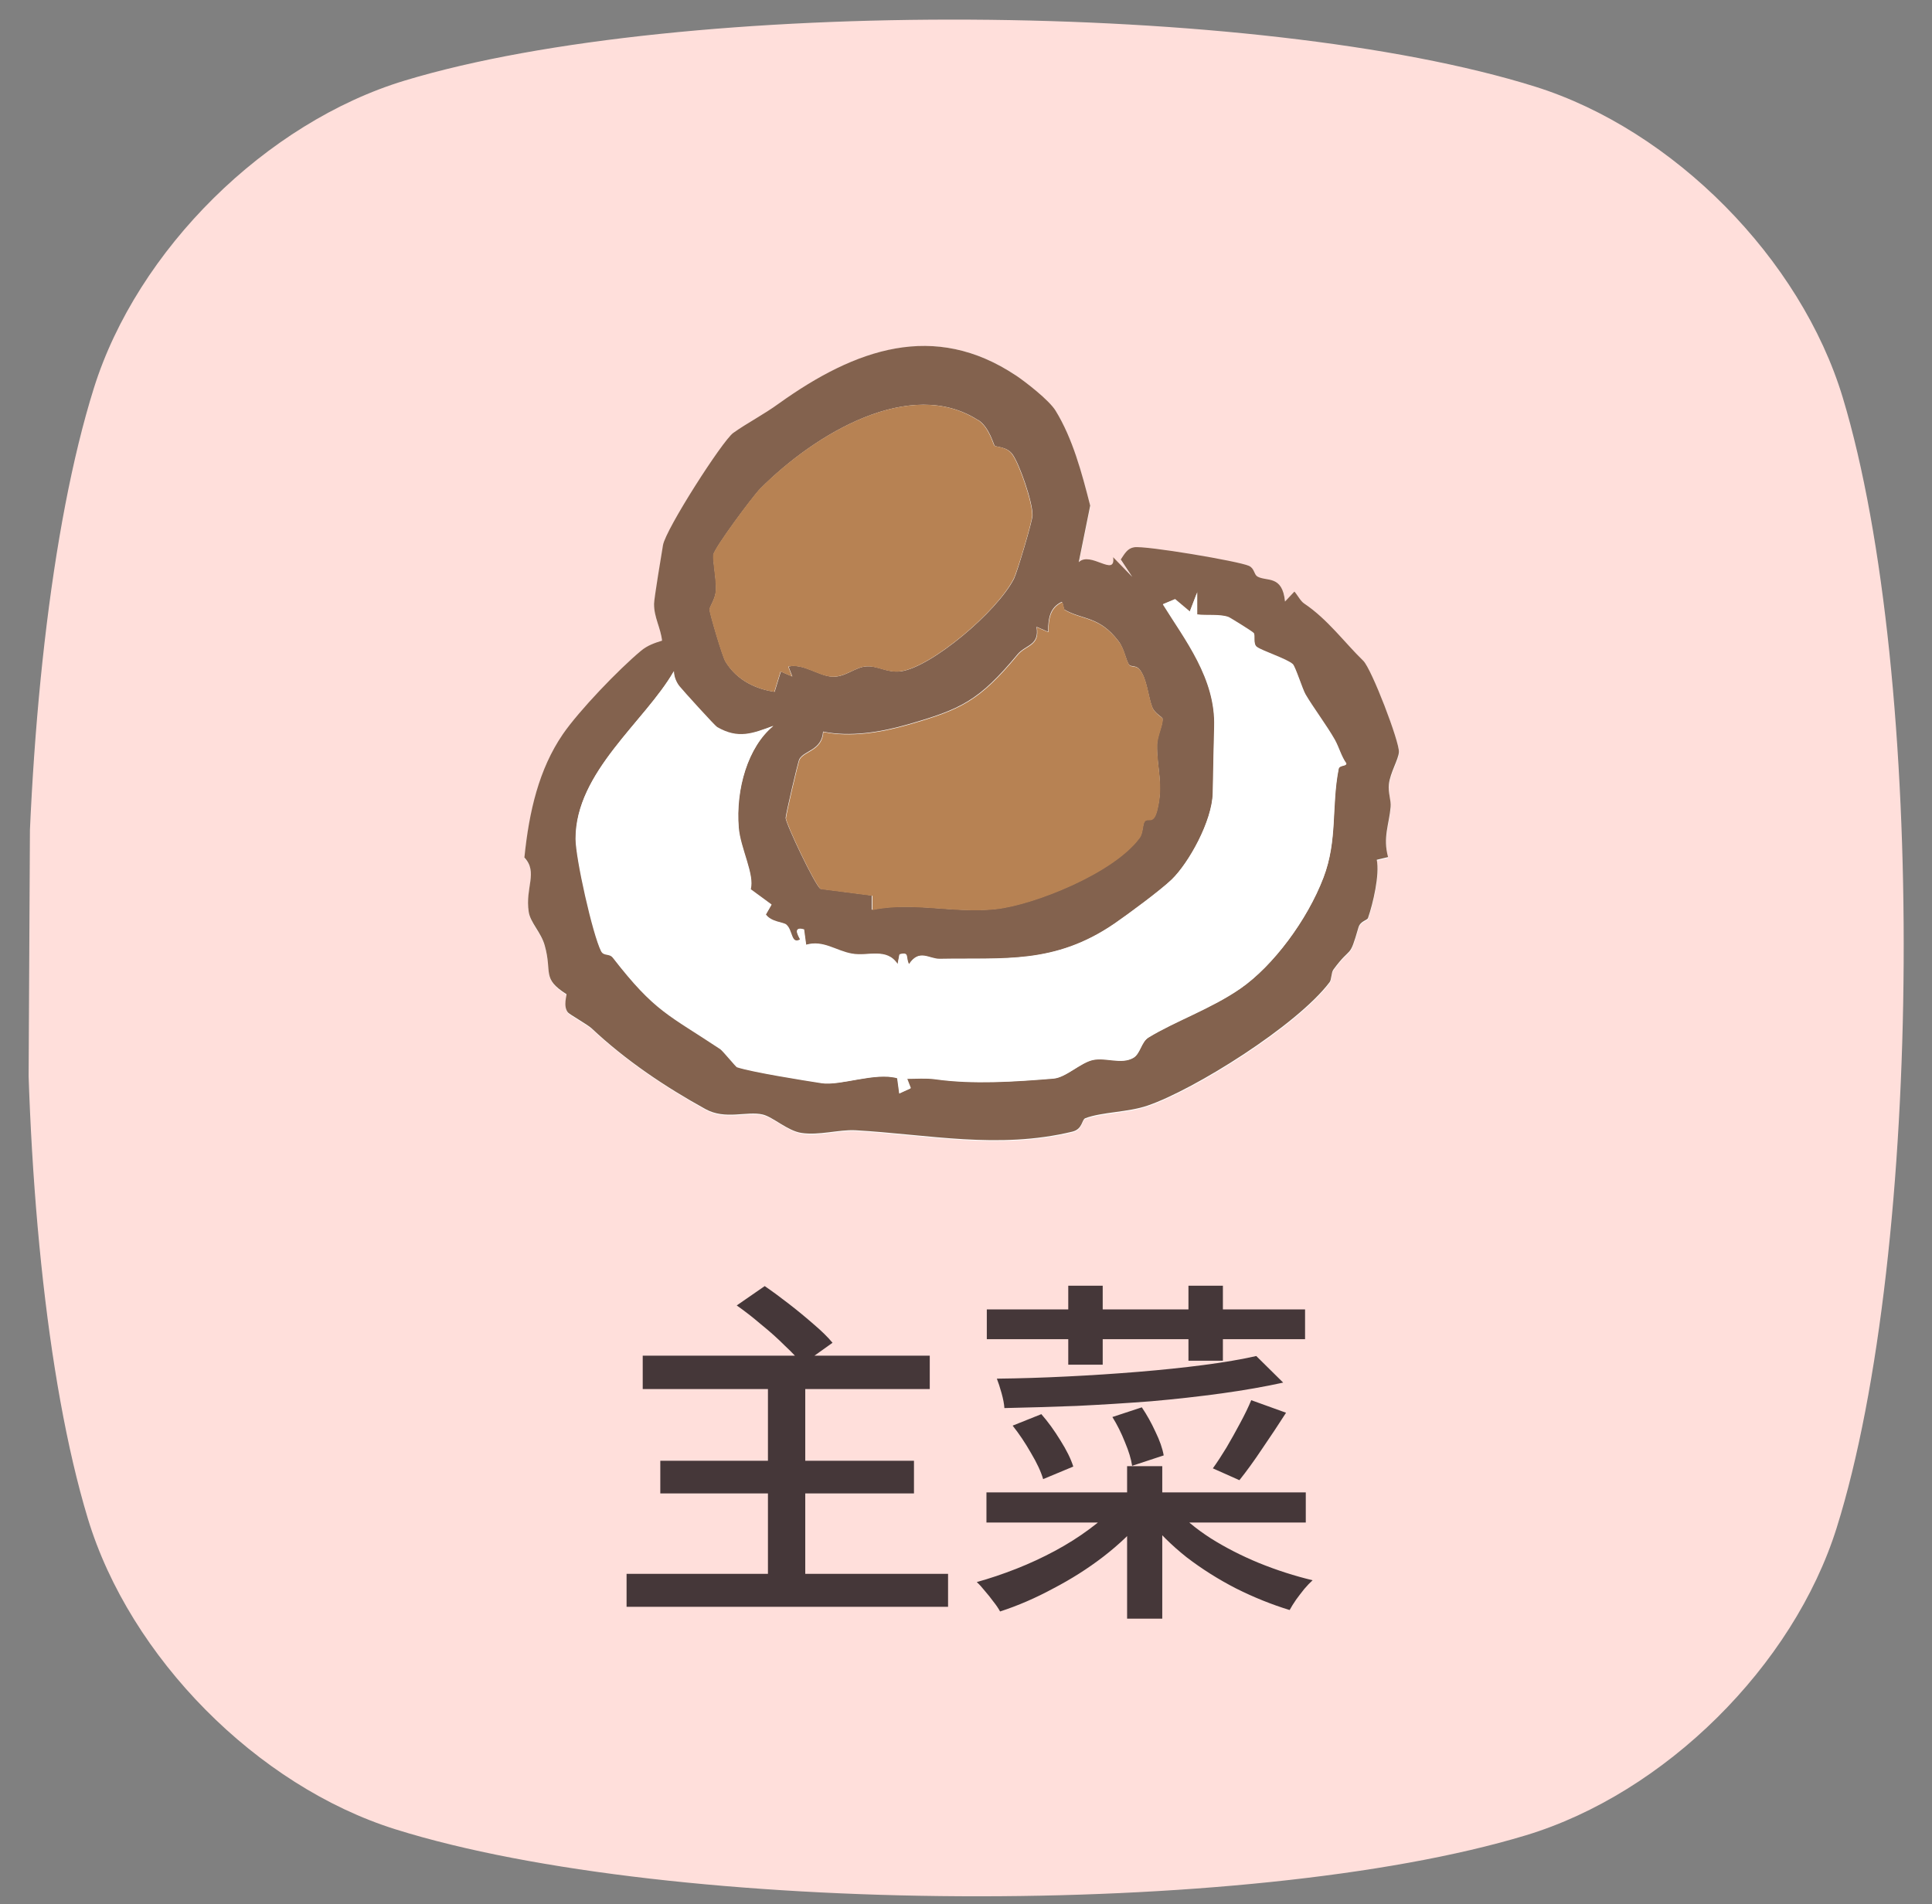 <svg width="70" height="69" viewBox="0 0 70 69" fill="none" xmlns="http://www.w3.org/2000/svg">
<rect x="0" y="0" width="70" height="69" fill="#808080" stroke="none"/>
<g clip-path="url(#clip0_263_4748)">
<path d="M55.281 66.504C50.248 68.025 42.52 68.753 34.792 68.711C27.063 68.67 19.339 67.855 14.327 66.285C9.315 64.715 4.702 60.053 3.181 55.019C1.661 49.986 0.933 42.258 0.974 34.53C1.016 26.801 1.831 19.077 3.401 14.065C4.97 9.053 9.638 4.44 14.666 2.919C19.695 1.399 27.427 0.671 35.156 0.712C42.884 0.754 50.609 1.569 55.62 3.139C60.632 4.708 65.246 9.371 66.766 14.404C68.287 19.438 69.015 27.165 68.973 34.894C68.932 42.622 68.117 50.347 66.547 55.358C64.977 60.37 60.315 64.984 55.281 66.504Z" fill="#FFDFDB"/>
<path d="M23.287 49.123L33.687 49.123L33.687 50.333L23.287 50.333L23.287 49.123ZM23.924 52.932L33.115 52.932L33.115 54.115L23.924 54.115L23.924 52.932ZM22.702 57.028L34.35 57.028L34.35 58.224L22.702 58.224L22.702 57.028ZM27.824 50.124L29.176 50.124L29.176 57.651L27.824 57.651L27.824 50.124ZM26.693 47.303L27.707 46.602C27.984 46.792 28.279 47.009 28.591 47.252C28.903 47.494 29.198 47.737 29.475 47.98C29.761 48.222 29.991 48.447 30.164 48.656L29.072 49.435C28.916 49.236 28.704 49.011 28.435 48.76C28.175 48.499 27.889 48.244 27.577 47.992C27.274 47.733 26.979 47.503 26.693 47.303ZM35.754 47.447L47.285 47.447L47.285 48.526L35.754 48.526L35.754 47.447ZM38.705 46.589L39.953 46.589L39.953 49.449L38.705 49.449L38.705 46.589ZM43.06 46.589L44.308 46.589L44.308 49.306L43.06 49.306L43.06 46.589ZM35.741 54.077L47.311 54.077L47.311 55.169L35.741 55.169L35.741 54.077ZM40.837 53.127L42.111 53.127L42.111 58.653L40.837 58.653L40.837 53.127ZM40.434 54.557L41.435 55.013C41.036 55.498 40.551 55.962 39.979 56.404C39.416 56.837 38.809 57.222 38.159 57.56C37.518 57.907 36.876 58.184 36.235 58.392C36.174 58.28 36.092 58.158 35.988 58.029C35.893 57.898 35.789 57.769 35.676 57.639C35.572 57.508 35.477 57.404 35.39 57.327C35.858 57.197 36.335 57.036 36.82 56.846C37.305 56.655 37.773 56.438 38.224 56.196C38.675 55.953 39.086 55.693 39.459 55.416C39.84 55.138 40.165 54.852 40.434 54.557ZM42.54 54.636C42.887 55.026 43.329 55.394 43.866 55.74C44.403 56.078 44.988 56.377 45.621 56.638C46.262 56.898 46.908 57.105 47.558 57.261C47.463 57.348 47.363 57.452 47.259 57.574C47.155 57.703 47.055 57.834 46.96 57.964C46.865 58.102 46.787 58.228 46.726 58.34C46.076 58.141 45.43 57.881 44.789 57.56C44.148 57.231 43.55 56.854 42.995 56.429C42.449 55.996 41.981 55.532 41.591 55.038L42.54 54.636ZM45.517 49.136L46.492 50.099C45.825 50.246 45.084 50.376 44.269 50.489C43.454 50.601 42.601 50.697 41.708 50.775C40.815 50.844 39.914 50.9 39.004 50.944C38.103 50.978 37.232 51.004 36.391 51.022C36.382 50.874 36.348 50.692 36.287 50.475C36.226 50.259 36.17 50.086 36.118 49.956C36.941 49.947 37.791 49.921 38.666 49.877C39.541 49.834 40.399 49.778 41.24 49.709C42.089 49.639 42.878 49.557 43.606 49.462C44.343 49.366 44.98 49.258 45.517 49.136ZM36.69 51.658L37.73 51.242C37.973 51.52 38.202 51.836 38.419 52.191C38.644 52.547 38.8 52.863 38.887 53.141L37.795 53.596C37.717 53.327 37.57 53.011 37.353 52.647C37.145 52.282 36.924 51.953 36.69 51.658ZM40.304 51.346L41.37 50.995C41.552 51.264 41.717 51.559 41.864 51.88C42.02 52.2 42.12 52.486 42.163 52.737L41.019 53.114C40.984 52.872 40.898 52.586 40.759 52.257C40.629 51.927 40.477 51.624 40.304 51.346ZM45.335 50.736L46.596 51.191C46.319 51.624 46.028 52.062 45.725 52.504C45.43 52.946 45.157 53.322 44.906 53.635L43.944 53.206C44.1 52.989 44.265 52.737 44.438 52.452C44.611 52.157 44.776 51.862 44.932 51.568C45.097 51.264 45.231 50.987 45.335 50.736Z" fill="#453739"/>
<path d="M36.816 13.61C33.856 11.636 30.999 12.634 28.234 14.645C27.669 15.058 27.074 15.35 26.572 15.718C26.18 16.003 24.125 19.207 24.027 19.785C23.975 20.093 23.704 21.729 23.704 21.909C23.704 22.397 23.946 22.787 23.992 23.245C23.727 23.327 23.461 23.425 23.23 23.613C22.428 24.273 20.991 25.766 20.397 26.637C19.525 27.905 19.167 29.436 19.006 31.102C19.502 31.634 19.023 32.182 19.162 33.068C19.225 33.473 19.612 33.818 19.744 34.298C20.022 35.289 19.623 35.469 20.529 36.054C20.553 36.069 20.397 36.497 20.581 36.715C20.651 36.797 21.297 37.157 21.441 37.292C22.694 38.463 24.114 39.409 25.568 40.219C26.289 40.617 27.063 40.279 27.64 40.414C28.021 40.504 28.546 41 29.042 41.082C29.677 41.18 30.404 40.955 30.993 40.985C33.648 41.135 36.17 41.682 38.854 41.037C39.235 40.947 39.194 40.594 39.327 40.549C39.945 40.324 40.868 40.339 41.584 40.092C43.275 39.514 47.003 37.188 48.181 35.619C48.25 35.529 48.238 35.274 48.313 35.169C48.983 34.246 48.879 34.839 49.225 33.638C49.294 33.398 49.543 33.383 49.572 33.293C49.75 32.775 49.999 31.732 49.889 31.184L50.299 31.087C50.102 30.374 50.339 29.894 50.391 29.271C50.408 29.038 50.293 28.76 50.328 28.445C50.374 28.032 50.674 27.56 50.691 27.282C50.714 26.914 49.704 24.273 49.398 23.973C48.723 23.312 48.111 22.472 47.263 21.902C47.124 21.812 47.026 21.602 46.905 21.466L46.565 21.827C46.466 20.844 45.901 21.114 45.56 20.919C45.428 20.844 45.462 20.633 45.26 20.536C44.891 20.363 41.491 19.793 41.099 19.86C40.856 19.898 40.758 20.086 40.614 20.303L41.03 20.934L40.337 20.221C40.435 20.964 39.517 19.98 39.09 20.401L39.506 18.352C39.194 17.151 38.871 15.921 38.254 14.915C38.011 14.525 37.145 13.857 36.822 13.639L36.816 13.61Z" fill="white"/>
<path d="M36.816 13.61C37.14 13.827 38.011 14.495 38.248 14.885C38.865 15.891 39.194 17.122 39.5 18.322L39.085 20.371C39.512 19.958 40.429 20.934 40.331 20.191L41.024 20.904L40.608 20.273C40.753 20.056 40.851 19.868 41.093 19.831C41.486 19.763 44.885 20.333 45.255 20.506C45.456 20.604 45.428 20.806 45.555 20.889C45.895 21.084 46.461 20.821 46.559 21.797L46.899 21.436C47.02 21.572 47.119 21.782 47.257 21.872C48.106 22.442 48.712 23.282 49.393 23.943C49.699 24.243 50.709 26.884 50.685 27.252C50.668 27.522 50.368 28.003 50.322 28.415C50.287 28.73 50.408 29.001 50.385 29.241C50.333 29.864 50.097 30.344 50.293 31.057L49.883 31.154C49.993 31.702 49.745 32.745 49.566 33.263C49.537 33.353 49.289 33.368 49.219 33.608C48.873 34.809 48.983 34.216 48.308 35.139C48.233 35.244 48.244 35.499 48.175 35.589C46.992 37.158 43.269 39.484 41.578 40.062C40.862 40.309 39.939 40.287 39.322 40.519C39.189 40.572 39.229 40.917 38.848 41.007C36.164 41.653 33.642 41.105 30.988 40.955C30.399 40.925 29.672 41.15 29.037 41.052C28.535 40.977 28.009 40.474 27.634 40.384C27.057 40.249 26.284 40.587 25.562 40.189C24.108 39.386 22.682 38.433 21.436 37.263C21.291 37.127 20.639 36.76 20.576 36.685C20.391 36.46 20.547 36.039 20.524 36.024C19.618 35.447 20.016 35.259 19.739 34.268C19.606 33.781 19.214 33.435 19.156 33.038C19.023 32.16 19.502 31.612 19 31.072C19.168 29.406 19.525 27.875 20.391 26.607C20.985 25.744 22.422 24.25 23.225 23.582C23.456 23.387 23.721 23.297 23.987 23.215C23.94 22.757 23.692 22.367 23.698 21.879C23.698 21.699 23.969 20.063 24.021 19.755C24.119 19.178 26.174 15.973 26.566 15.688C27.069 15.328 27.663 15.028 28.229 14.615C30.999 12.634 33.85 11.629 36.816 13.61ZM35.437 15.223C32.99 13.647 29.544 15.703 27.548 17.707C27.294 17.962 25.88 19.86 25.851 20.101C25.822 20.341 25.96 20.949 25.943 21.376C25.926 21.714 25.712 21.969 25.712 22.089C25.712 22.209 26.174 23.785 26.289 23.973C26.711 24.671 27.415 24.971 28.067 25.068L28.292 24.333L28.708 24.513L28.569 24.153C29.117 24.025 29.66 24.498 30.168 24.521C30.647 24.536 30.987 24.16 31.415 24.145C31.842 24.13 32.153 24.386 32.638 24.326C33.729 24.183 36.13 22.172 36.742 20.964C36.851 20.746 37.405 18.892 37.411 18.675C37.417 18.187 36.949 16.844 36.695 16.476C36.482 16.169 36.095 16.213 36.037 16.146C35.997 16.101 35.841 15.478 35.449 15.223L35.437 15.223ZM43.379 21.451L43.102 22.172L42.565 21.722L42.132 21.902C42.917 23.17 44.048 24.588 43.99 26.337C43.968 27.147 43.956 27.905 43.939 28.738C43.916 29.759 43.067 31.274 42.444 31.882C42.034 32.28 40.868 33.135 40.378 33.473C38.19 34.974 36.338 34.704 34.041 34.756C33.642 34.764 33.302 34.373 32.927 34.951C32.794 34.704 32.956 34.494 32.586 34.591L32.517 34.951C32.119 34.336 31.438 34.666 30.86 34.569C30.283 34.471 29.822 34.066 29.198 34.246L29.123 33.691C28.644 33.541 29.008 34.036 28.985 34.051C28.65 34.246 28.719 33.728 28.483 33.518C28.373 33.42 27.934 33.428 27.738 33.15L27.946 32.79L27.19 32.235C27.34 31.709 26.815 30.741 26.757 30.006C26.642 28.595 27.092 27.072 28.009 26.314C27.247 26.599 26.74 26.802 25.972 26.359C25.891 26.314 24.708 25.001 24.61 24.881C24.5 24.746 24.414 24.528 24.408 24.333C23.369 26.149 20.847 27.98 20.853 30.396C20.853 31.102 21.47 33.856 21.776 34.464C21.874 34.659 22.07 34.538 22.203 34.704C23.733 36.677 24.206 36.76 26.099 38.02C26.186 38.081 26.659 38.658 26.699 38.673C27.248 38.853 29.083 39.146 29.764 39.251C30.445 39.356 31.703 38.846 32.505 39.071L32.58 39.626L32.99 39.439L32.857 39.094C33.198 39.094 33.538 39.064 33.879 39.109C35.258 39.304 36.77 39.199 38.167 39.086C38.623 39.049 39.137 38.508 39.604 38.411C40.072 38.313 40.626 38.583 41.059 38.336C41.307 38.193 41.336 37.765 41.607 37.6C42.559 37.015 43.887 36.557 44.943 35.822C46.12 35.004 47.355 33.353 47.944 31.807C48.464 30.456 48.227 29.233 48.492 27.875C48.521 27.717 48.792 27.777 48.769 27.672C48.59 27.425 48.51 27.087 48.354 26.817C48.065 26.307 47.551 25.631 47.292 25.174C47.188 24.993 46.922 24.153 46.83 24.078C46.617 23.883 45.745 23.605 45.532 23.455C45.382 23.35 45.48 23.042 45.416 22.952C45.382 22.9 44.562 22.397 44.51 22.374C44.204 22.254 43.702 22.322 43.367 22.277L43.367 21.466L43.379 21.451ZM38.577 22.104C38.525 22.074 38.519 21.812 38.462 21.812C38.057 22.014 37.982 22.344 37.971 22.892L37.555 22.712C37.671 23.395 37.163 23.357 36.868 23.71C35.466 25.399 34.814 25.699 32.875 26.254C31.911 26.532 30.791 26.712 29.822 26.509C29.775 27.192 29.135 27.192 28.962 27.507C28.91 27.597 28.465 29.526 28.465 29.638C28.465 29.834 29.545 32.115 29.729 32.205L31.588 32.445L31.588 32.963C33.054 32.655 34.56 33.105 36.078 32.933C37.434 32.783 40.337 31.642 41.289 30.344C41.416 30.171 41.388 29.871 41.468 29.759C41.584 29.608 41.78 29.894 41.919 29.368C42.167 28.423 41.907 27.815 41.919 26.989C41.919 26.674 42.126 26.299 42.121 26.044C42.121 25.976 41.838 25.864 41.74 25.609C41.59 25.211 41.555 24.588 41.289 24.258C41.163 24.1 40.978 24.168 40.914 24.093C40.793 23.95 40.747 23.53 40.528 23.237C39.829 22.314 39.229 22.472 38.565 22.089L38.577 22.104Z" fill="#83624E"/>
<path d="M43.379 21.451L43.379 22.262C43.714 22.307 44.216 22.239 44.522 22.359C44.574 22.382 45.393 22.885 45.428 22.937C45.491 23.027 45.393 23.335 45.543 23.44C45.751 23.59 46.628 23.868 46.842 24.063C46.934 24.145 47.2 24.986 47.303 25.158C47.569 25.616 48.077 26.292 48.365 26.802C48.515 27.072 48.602 27.41 48.781 27.657C48.804 27.762 48.533 27.702 48.504 27.86C48.238 29.218 48.469 30.441 47.956 31.792C47.367 33.338 46.132 34.989 44.955 35.807C43.892 36.542 42.565 37 41.619 37.585C41.353 37.75 41.324 38.178 41.07 38.321C40.632 38.568 40.066 38.298 39.616 38.396C39.166 38.493 38.635 39.034 38.179 39.071C36.776 39.191 35.27 39.289 33.891 39.094C33.55 39.048 33.209 39.079 32.869 39.079L33.002 39.424L32.592 39.611L32.517 39.056C31.715 38.831 30.48 39.349 29.776 39.236C29.071 39.124 27.259 38.838 26.711 38.658C26.67 38.643 26.203 38.066 26.111 38.005C24.218 36.745 23.744 36.662 22.215 34.689C22.088 34.523 21.886 34.644 21.788 34.448C21.488 33.841 20.87 31.079 20.864 30.381C20.858 27.965 23.375 26.134 24.419 24.318C24.419 24.52 24.512 24.731 24.622 24.866C24.714 24.986 25.903 26.299 25.984 26.344C26.751 26.787 27.265 26.577 28.021 26.299C27.103 27.057 26.653 28.588 26.768 29.991C26.826 30.726 27.351 31.694 27.201 32.22L27.957 32.775L27.75 33.135C27.952 33.413 28.384 33.405 28.494 33.503C28.731 33.713 28.662 34.231 28.996 34.036C29.014 34.028 28.65 33.533 29.135 33.675L29.21 34.231C29.833 34.051 30.283 34.449 30.872 34.553C31.461 34.659 32.13 34.321 32.529 34.936L32.598 34.576C32.967 34.478 32.806 34.689 32.938 34.936C33.313 34.366 33.66 34.749 34.052 34.741C36.349 34.696 38.202 34.959 40.389 33.458C40.88 33.12 42.046 32.257 42.455 31.867C43.084 31.267 43.927 29.743 43.95 28.723C43.968 27.89 43.979 27.132 44.002 26.322C44.054 24.573 42.929 23.155 42.144 21.887L42.577 21.706L43.113 22.157L43.39 21.436L43.379 21.451Z" fill="white"/>
<path d="M38.577 22.104C39.241 22.487 39.841 22.329 40.539 23.252C40.764 23.545 40.805 23.973 40.926 24.108C40.989 24.183 41.174 24.108 41.301 24.273C41.567 24.603 41.601 25.226 41.751 25.624C41.849 25.879 42.132 25.991 42.132 26.059C42.132 26.314 41.936 26.689 41.93 27.004C41.913 27.837 42.173 28.438 41.93 29.383C41.792 29.908 41.596 29.623 41.48 29.773C41.399 29.878 41.428 30.178 41.301 30.359C40.355 31.657 37.446 32.797 36.09 32.947C34.577 33.113 33.065 32.67 31.611 32.977L31.611 32.46L29.741 32.22C29.556 32.13 28.477 29.841 28.477 29.653C28.477 29.541 28.921 27.612 28.973 27.522C29.146 27.207 29.787 27.207 29.833 26.524C30.803 26.727 31.917 26.547 32.886 26.269C34.82 25.714 35.478 25.413 36.88 23.725C37.175 23.372 37.682 23.41 37.567 22.727L37.983 22.907C37.994 22.359 38.069 22.029 38.473 21.826C38.531 21.826 38.537 22.089 38.589 22.119L38.577 22.104Z" fill="#B78253"/>
<path d="M35.437 15.223C35.83 15.478 35.986 16.101 36.026 16.146C36.084 16.206 36.476 16.169 36.684 16.477C36.938 16.844 37.405 18.187 37.4 18.675C37.4 18.893 36.846 20.746 36.73 20.964C36.124 22.172 33.717 24.183 32.627 24.326C32.142 24.393 31.807 24.131 31.403 24.146C30.999 24.161 30.636 24.536 30.156 24.521C29.648 24.506 29.106 24.033 28.558 24.153L28.696 24.513L28.281 24.333L28.056 25.069C27.403 24.971 26.699 24.663 26.278 23.973C26.163 23.785 25.701 22.209 25.701 22.09C25.701 21.969 25.92 21.722 25.932 21.377C25.949 20.949 25.811 20.341 25.839 20.101C25.868 19.861 27.282 17.962 27.536 17.707C29.533 15.711 32.979 13.647 35.426 15.223L35.437 15.223Z" fill="#B78253"/>
</g>
<defs>
<clipPath id="clip0_263_4748">
<rect width="68" height="68" fill="white" transform="translate(1.243 0.53) rotate(0.307)"/>
</clipPath>
</defs>
</svg>

